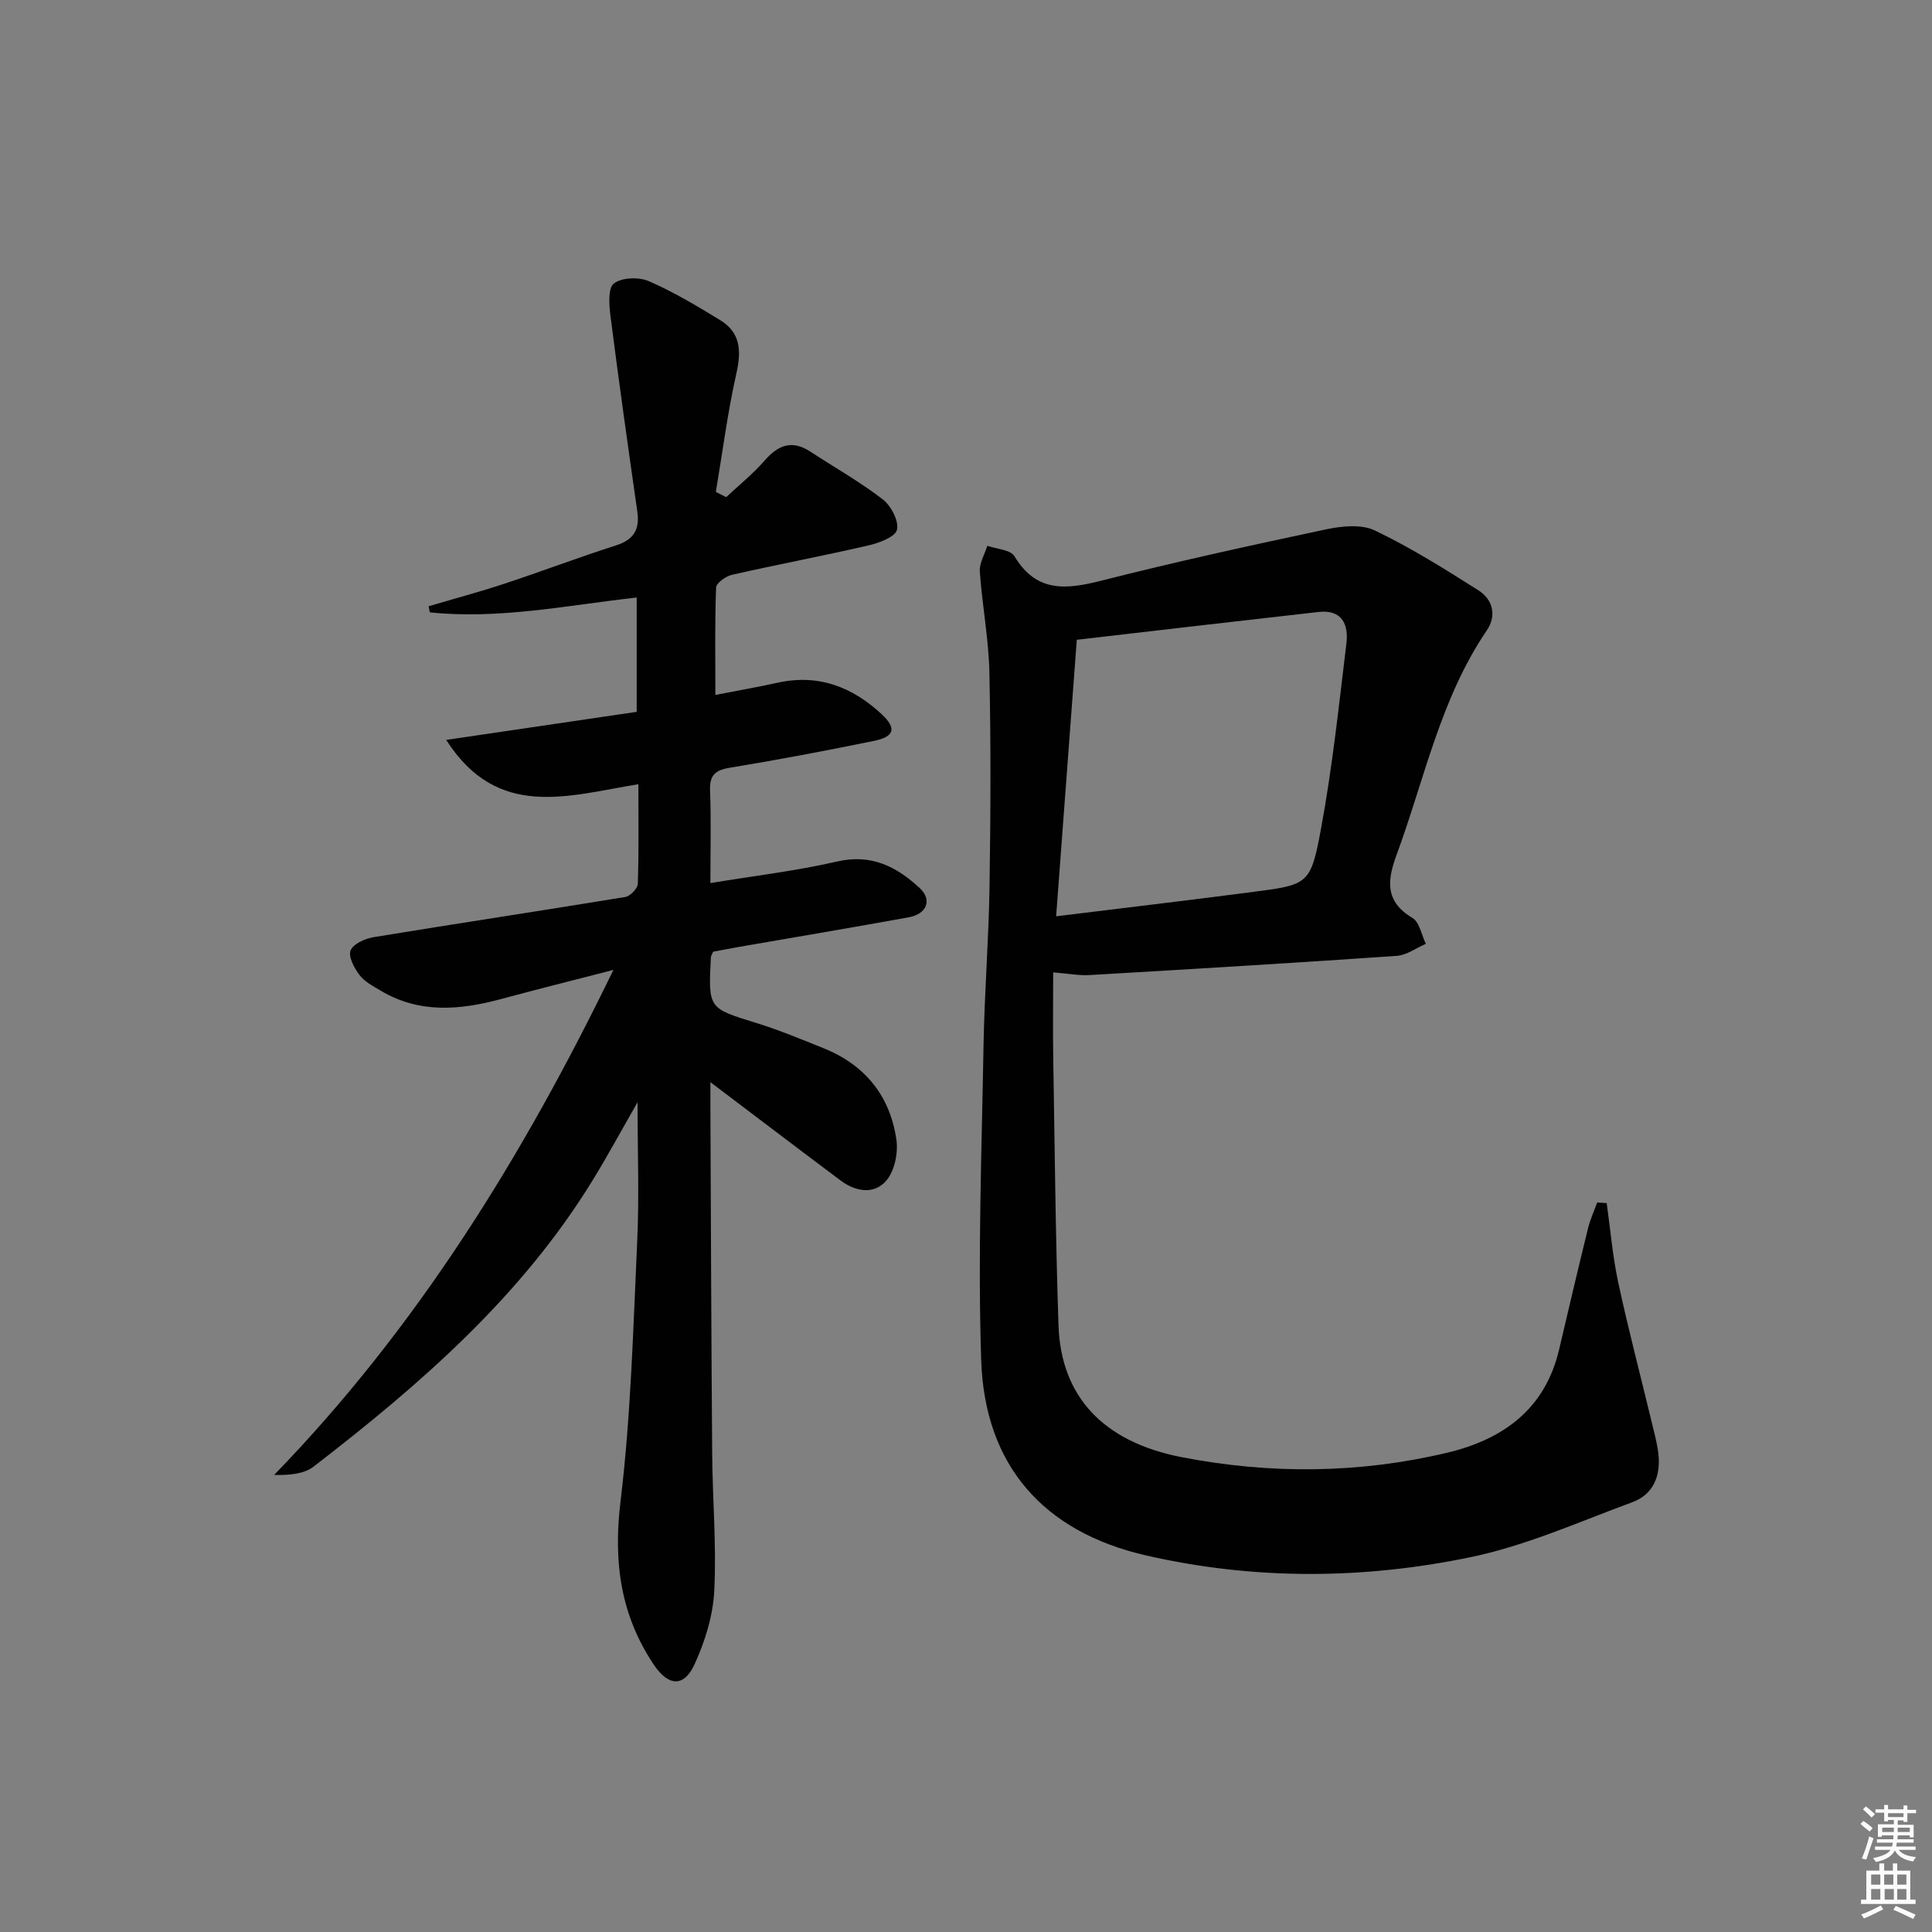 <svg enable-background="new 0 0 400 400" viewBox="0 0 400 400" xmlns="http://www.w3.org/2000/svg"><rect x="0" y="0" width="400" height="400" fill="#808080" stroke="none"/><path d="m385.2 377.6.6-.6c.6.4 1.3.9 1.9 1.5l-.6.7c-.8-.6-1.4-1.1-1.9-1.6zm.3 7.1c.6-1.4 1.1-2.9 1.5-4.5.3.1.6.3.9.4-.5 1.4-1 2.9-1.5 4.4l-.9-.2zm.2-10.1.6-.6c.7.5 1.3 1.1 1.9 1.6l-.7.7c-.6-.6-1.2-1.2-1.8-1.7zm8.4-.8h.8v.9h1.8v.7h-1.8v1.8h-.8v-.3h-1.2v.9h3.3v2.6h-.8v-.4h-2.5c0 .3 0 .6-.1.8h3.4v.7h-3.5c0 .3-.1.6-.1.8h4v.7h-3.5c.7.9 1.9 1.3 3.6 1.5-.2.2-.4.5-.6.9-1.9-.3-3.2-1.1-3.8-2.3-.5 1.1-1.8 2-3.9 2.4-.2-.3-.4-.5-.6-.8 1.9-.4 3.1-.9 3.6-1.7h-3.2v-.7h3.5c.1-.2.1-.5.2-.8h-3.3v-.7h3.4c0-.2 0-.5 0-.8h-2.4v.3h-.8v-2.6h3.3v-.9h-1.2v.3h-.8v-1.8h-1.8v-.7h1.8v-.9h.8v.9h3.2zm-4.4 5.5h2.4c0-.3 0-.6 0-.9h-2.4zm1.2-3.1h3.2v-.8h-3.2zm4.4 2.2h-2.4v.9h2.5v-.9z" fill="#fcfafa"/><path d="m389.2 385.8h.9v1.5h1.8v-1.5h.9v1.5h2.7v6h1.1v.9h-11.3v-.9h1.1v-6h2.7v-1.5zm.2 8.7.5.8c-1.2.6-2.5 1.3-4 1.9-.2-.3-.3-.6-.6-.8 1.6-.6 3-1.3 4.1-1.9zm-2-4.3h1.9v-2.1h-1.9zm0 3.1h1.9v-2.2h-1.9zm2.7-3.1h1.9v-2.1h-1.9zm.1 3.1h1.9v-2.2h-1.9zm2.3 1.3c1.4.6 2.7 1.2 4.1 1.8l-.5.9c-1.5-.7-2.8-1.4-4.1-1.9zm2.2-6.5h-1.9v2.1h1.9zm-1.9 5.2h1.9v-2.2h-1.9z" fill="#fcfafa"/><g fill="#010101"><path d="m132 228.21c-3.51 6.11-6.24 11.16-9.23 16.04-14.79 24.16-35.75 42.37-57.85 59.4-1.98 1.52-4.92 1.79-8.16 1.72 29.59-30.52 51.42-65.78 70.24-104.56-8.59 2.22-15.93 4.05-23.22 6.02-8.56 2.31-16.98 3.06-25.01-1.75-1.56-.93-3.31-1.85-4.36-3.24-1.08-1.43-2.33-3.8-1.82-5.07.56-1.36 3-2.45 4.77-2.74 17.35-2.85 34.75-5.47 52.1-8.32 1.02-.17 2.56-1.75 2.59-2.72.23-6.73.12-13.47.12-20.63-14.58 2.38-29.15 7.47-39.79-9.17 13.67-2.02 26.61-3.92 39.44-5.81 0-8.48 0-15.94 0-23.67-14.39 1.61-28.49 4.57-42.83 3.07-.08-.42-.17-.84-.25-1.26 5.23-1.55 10.51-2.96 15.69-4.67 7.73-2.55 15.35-5.45 23.1-7.93 3.68-1.18 4.95-3.28 4.42-7-1.93-13.47-3.83-26.94-5.55-40.44-.29-2.3-.56-5.81.69-6.78 1.62-1.26 5.15-1.39 7.21-.5 5.14 2.23 10.02 5.15 14.82 8.09 4.14 2.54 4.41 6.25 3.37 10.87-1.83 8.14-2.9 16.45-4.28 24.69.71.36 1.43.72 2.14 1.08 2.67-2.51 5.56-4.82 7.95-7.57 2.82-3.25 5.69-4.34 9.5-1.84 5 3.27 10.24 6.23 14.96 9.86 1.72 1.33 3.37 4.47 2.95 6.3-.34 1.48-3.71 2.74-5.94 3.25-9.37 2.17-18.82 3.94-28.2 6.07-1.29.29-3.28 1.7-3.31 2.65-.28 7.27-.15 14.55-.15 22.23 4.23-.83 8.6-1.59 12.93-2.54 8.4-1.84 15.41.87 21.48 6.51 3.14 2.92 2.71 4.67-1.58 5.55-9.91 2.02-19.85 3.91-29.83 5.55-3.1.51-4.23 1.59-4.1 4.78.24 6.13.07 12.28.07 19.1 9.07-1.5 17.75-2.51 26.21-4.46 7.12-1.65 12.36 1.07 17.14 5.51 2.6 2.42 1.48 5.35-2.26 6.03-11.75 2.14-23.54 4.12-35.3 6.16-1.79.31-3.57.67-5.22.97-.23.55-.45.85-.47 1.16-.55 10.65-.52 10.53 9.39 13.59 4.75 1.47 9.36 3.39 13.98 5.25 8.57 3.45 13.74 9.88 15.04 18.93.39 2.72-.37 6.42-2.06 8.43-2.51 2.97-6.35 2.36-9.48.02-8.78-6.57-17.5-13.22-26.97-20.37 0 1.86-.01 3.4 0 4.93.11 23.99.18 47.98.37 71.97.07 9.48.91 18.98.43 28.42-.26 5.14-1.91 10.46-4.07 15.18-2.23 4.87-5.47 4.57-8.48.06-6.89-10.32-8.36-21.32-6.86-33.73 2.17-17.95 2.63-36.11 3.47-54.2.41-9.04.06-18.14.06-28.47z"/><path d="m332.65 249.09c.77 5.49 1.23 11.04 2.39 16.44 2.05 9.55 4.55 19.01 6.83 28.51.54 2.25 1.18 4.51 1.46 6.8.56 4.59-.91 8.53-5.41 10.19-11.02 4.06-21.92 8.96-33.33 11.34-22.32 4.65-44.97 4.79-67.33-.34-21.21-4.86-33.37-18.61-34.11-40.34-.73-21.72.11-43.51.48-65.26.19-10.97 1.08-21.93 1.24-32.91.23-14.79.29-29.58-.03-44.37-.15-6.94-1.5-13.86-1.98-20.81-.12-1.74 1-3.56 1.56-5.34 1.92.69 4.8.8 5.61 2.16 4.53 7.55 10.67 6.92 17.95 5.07 15.41-3.91 30.95-7.32 46.5-10.62 3.27-.69 7.35-1.13 10.15.21 7.43 3.55 14.46 7.97 21.43 12.38 3 1.9 3.87 5.21 1.77 8.31-9.63 14.16-12.91 30.84-18.7 46.52-1.93 5.23-2.42 9.62 3.29 13.01 1.47.88 1.89 3.53 2.79 5.37-2 .86-3.96 2.34-6.01 2.49-21.22 1.47-42.45 2.74-63.69 3.98-2.1.12-4.22-.3-7.46-.56 0 6.11-.08 11.87.01 17.63.31 18.47.47 36.94 1.09 55.4.49 14.8 9.26 24.18 25.5 27.34 18.33 3.56 36.73 3.41 54.93-.91 11.55-2.74 20.3-8.98 23.21-21.35 1.97-8.39 3.94-16.78 6-25.15.45-1.82 1.25-3.55 1.89-5.32.68.05 1.33.09 1.97.13zm-113.99-59.38c14.26-1.76 27.45-3.31 40.62-5.03 11.57-1.51 12.08-1.5 14.22-13.1 2.35-12.69 3.71-25.57 5.26-38.39.47-3.89-.91-7.04-5.77-6.49-16.78 1.89-33.56 3.85-50.05 5.76-1.43 19.04-2.84 37.86-4.28 57.25z"/></g></svg>